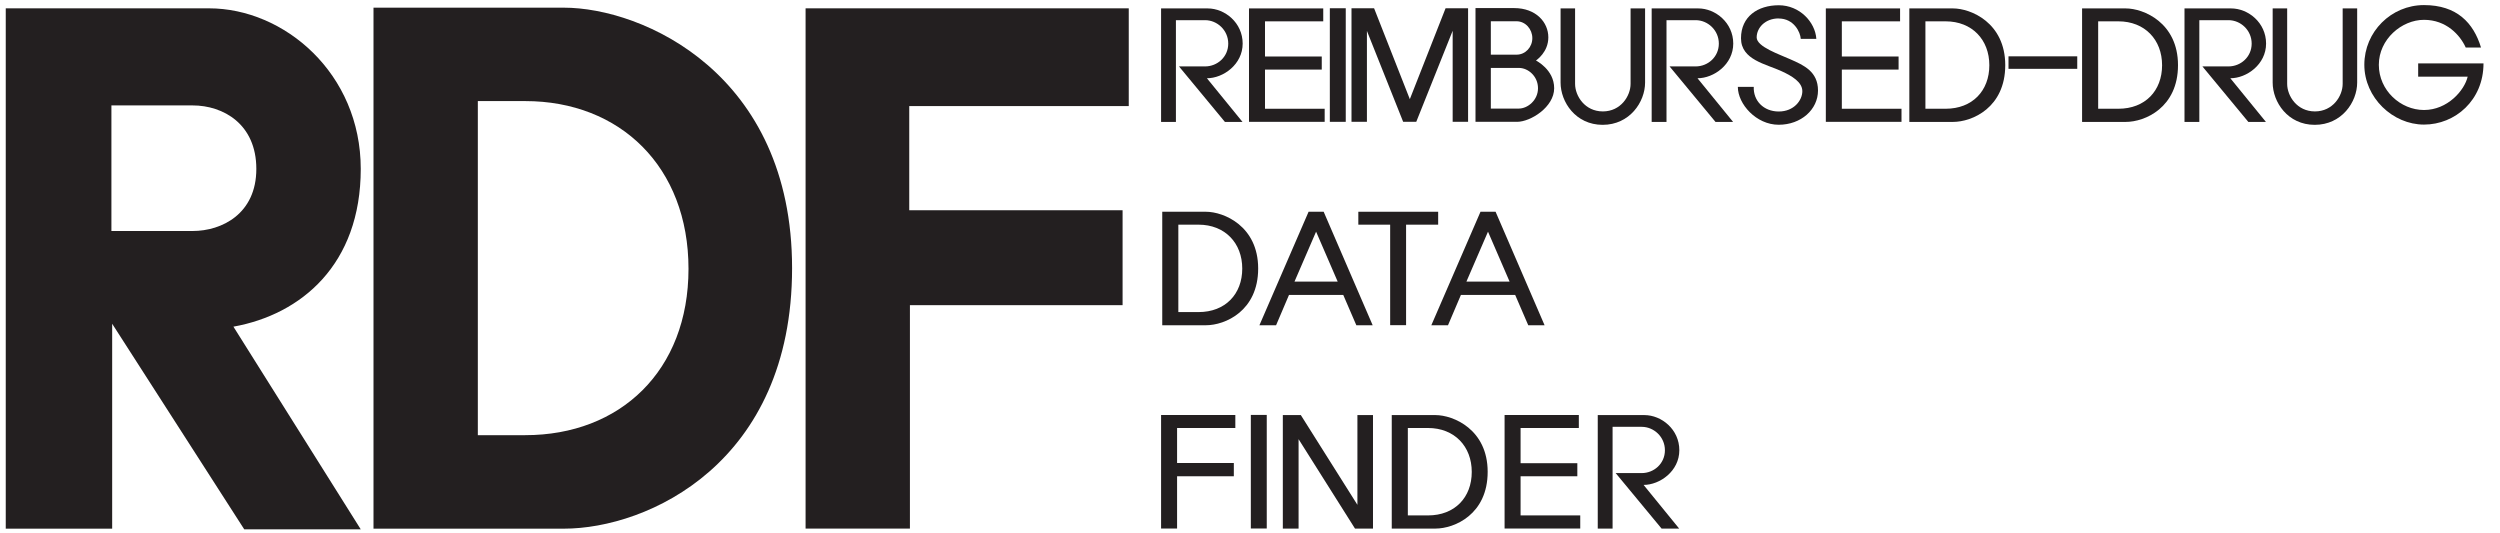 <?xml version="1.0" encoding="UTF-8"?>
<svg id="Layer_1" data-name="Layer 1" xmlns="http://www.w3.org/2000/svg" viewBox="0 0 3000 640">
  <defs>
    <style>
      .cls-1 {
        fill: #231f20;
        stroke-width: 0px;
      }
    </style>
  </defs>
  <g>
    <path class="cls-1" d="m134.5,634.4H6.9V10h243.9c90.2,0,182.1,77.9,182.1,192.7s-71.5,174.7-152.8,189.3l152.8,243.2h-139.8l-158.5-246.7v245.8Zm-.8-357.2h97.5c35,0,76.4-20.6,76.4-74.5s-39.8-76.2-76.4-76.2h-97.5v150.7Z"/>
    <path class="cls-1" d="m676.6,9.2c94.3,0,273.9,78.8,273.9,312.6s-173.1,312.6-273.9,312.6h-228.4V9.2h228.4Zm-103.2,513h56.9c113.8,0,195.9-77.1,195.9-199.6s-82.1-201.3-195.9-201.3h-56.9v400.8Z"/>
    <path class="cls-1" d="m1354.5,10v117.3h-263.4v125h256v113.9h-255.2v268.1h-125.2V10h387.7Z"/>
  </g>
  <g>
    <path class="cls-1" d="m1446.1,79.7c14.6,0,27.8-11.3,27.8-27.4s-13.3-28.1-27.8-28.1h-35v122.1h-17.8V10.1h55.9c20.7,0,42,17.2,42,42.2s-23.3,41.6-42.9,41.6l42.7,52.4h-21.1l-55.1-66.6h31.3Z"/>
    <path class="cls-1" d="m1587.9,10.1v15.5h-69.9v42.2h68.1v15.7h-68.1v47h71.6v15.7h-90.8V10.1h89.2Z"/>
    <path class="cls-1" d="m1614.9,9.9v136.3h-19.1V9.9h19.1Z"/>
    <path class="cls-1" d="m1648.9,9.9l42.9,109.1,42.9-109.1h27v136.3h-18.5V36.9l-43.7,109.3h-15.7l-43.5-109.1v109.1h-18.5V9.9h27Z"/>
    <path class="cls-1" d="m1816.9,9.7c26.5,0,41.1,17.2,41.1,35.1s-14.2,27.2-14.8,27.8c0,.2,21.8,10.7,21.8,33.3s-28.3,40.3-44.6,40.3h-49.8V9.7h46.2Zm-27.9,55.9h30.9c10.7,0,18.9-9.1,18.9-19.8s-8.1-20.3-19.1-20.3h-30.7v40.1Zm0,64.7h33.5c10.7,0,23.1-10,23.1-24.4s-11.8-24.4-22.9-24.4h-33.7v48.8Z"/>
    <path class="cls-1" d="m1890.1,10.1v90.5c0,14.6,11.8,33.1,33.3,33.1s33.3-18.5,33.3-33.1V10.1h17.4v89c0,23.3-18.5,50.7-50.9,50.7s-50.5-27.4-50.5-50.7V10.1h17.4Z"/>
    <path class="cls-1" d="m2034.8,79.7c14.6,0,27.8-11.3,27.8-27.4s-13.3-28.1-27.8-28.1h-35v122.1h-17.8V10.1h55.9c20.7,0,42,17.2,42,42.2s-23.3,41.6-42.9,41.6l42.7,52.4h-21.1l-55.1-66.6h31.3Z"/>
    <path class="cls-1" d="m2134.5,22.1c-16.6,0-26.5,11.5-26.5,22.8s27.6,20.4,40.5,26.3c15.9,7,33.1,14.6,33.1,37.4s-20.3,41.1-47.2,41.1-49-24.8-49-45.5h19.1c-.7,16.5,11.7,29.6,30,29.6s28.3-13.5,28.3-24.4-12.6-18.3-24.8-23.9c-18.5-8.7-48.8-13.5-48.8-39.6s20.2-39.6,45.3-39.6,43.8,20.2,45.1,40.3h-18.7c-.4-7.8-8.1-24.4-26.5-24.4Z"/>
    <path class="cls-1" d="m2280.1,10.1v15.5h-69.9v42.2h68.1v15.7h-68.1v47h71.6v15.7h-90.8V10.1h89.2Z"/>
    <path class="cls-1" d="m2343.6,10.1c21.5,0,62.7,17.2,62.7,68.1s-39.6,68.1-62.7,68.1h-52.4V10.1h52.4Zm-33.1,120.4h24.2c32.2,0,52.5-21.6,52.5-52.2s-20.7-52.7-52.5-52.7h-24.2v104.9Z"/>
    <path class="cls-1" d="m2492.7,67.6v15h-82.5v-15h82.5Z"/>
    <path class="cls-1" d="m2550.9,10.1c21.5,0,62.7,17.2,62.7,68.1s-39.6,68.1-62.7,68.1h-52.4V10.1h52.4Zm-33.1,120.4h24.2c32.2,0,52.5-21.6,52.5-52.2s-20.7-52.7-52.5-52.7h-24.2v104.9Z"/>
    <path class="cls-1" d="m2674.2,79.7c14.6,0,27.8-11.3,27.8-27.4s-13.3-28.1-27.8-28.1h-35v122.1h-17.8V10.1h55.9c20.7,0,42,17.2,42,42.2s-23.3,41.6-42.9,41.6l42.7,52.4h-21.1l-55.1-66.6h31.3Z"/>
    <path class="cls-1" d="m2744.6,10.1v90.5c0,14.6,11.8,33.1,33.3,33.1s33.3-18.5,33.3-33.1V10.1h17.4v89c0,23.3-18.5,50.7-50.9,50.7s-50.5-27.4-50.5-50.7V10.1h17.4Z"/>
    <path class="cls-1" d="m2958.9,57.1c-6.7-15-23.3-33.3-50.1-33.3s-54.2,23.3-54.2,54,26.1,54.2,54.2,54.2,48.5-23.3,52.4-40h-59.4v-15.9h78.4c0,44.2-34,73.4-71.4,73.4s-71.6-32.2-71.6-71.8,32.2-71.6,71.6-71.6,59.4,21.3,68.4,50.9h-18.3Z"/>
    <path class="cls-1" d="m1447.1,254.1c21.5,0,62.7,17.2,62.7,68.1s-39.6,68.1-62.7,68.1h-52.4v-136.2h52.4Zm-33.1,120.4h24.2c32.2,0,52.5-21.6,52.5-52.2s-20.7-52.7-52.5-52.7h-24.2v104.9Z"/>
    <path class="cls-1" d="m1588.4,254.1l58.8,136.2h-19.6l-15.7-36.4h-65.1l-15.5,36.4h-20l59-136.2h18.1Zm-35,83.8h51.8l-25.9-59.9-25.9,59.9Z"/>
    <path class="cls-1" d="m1668.3,269.6h-38.3v-15.5h95.8v15.5h-38.5v120.6h-19.1v-120.6Z"/>
    <path class="cls-1" d="m1794.7,254.1l58.8,136.2h-19.6l-15.7-36.4h-65.1l-15.5,36.4h-20l59-136.2h18.1Zm-35,83.8h51.8l-25.9-59.9-25.9,59.9Z"/>
    <path class="cls-1" d="m1482.4,498.1v15.5h-69.9v42h68.1v15.9h-68.1v62.7h-19.2v-136.2h89.2Z"/>
    <path class="cls-1" d="m1520.1,497.9v136.3h-19.1v-136.3h19.1Z"/>
    <path class="cls-1" d="m1561,498.1l67.9,107.7v-107.7h18.7v136.2h-21.6l-67.7-107.3v107.3h-18.9v-136.2h21.6Z"/>
    <path class="cls-1" d="m1722.5,498.1c21.5,0,62.7,17.2,62.7,68.1s-39.6,68.1-62.7,68.1h-52.4v-136.2h52.4Zm-33.1,120.4h24.2c32.2,0,52.5-21.6,52.5-52.2s-20.7-52.7-52.5-52.7h-24.2v104.9Z"/>
    <path class="cls-1" d="m1894.6,498.1v15.5h-69.9v42.2h68.1v15.7h-68.1v47h71.6v15.7h-90.8v-136.2h89.2Z"/>
    <path class="cls-1" d="m1970.1,567.7c14.6,0,27.8-11.3,27.8-27.4s-13.3-28.1-27.8-28.1h-35v122.1h-17.8v-136.2h55.9c20.7,0,42,17.2,42,42.2s-23.3,41.6-42.9,41.6l42.7,52.4h-21.1l-55.1-66.6h31.3Z"/>
  </g>
</svg>